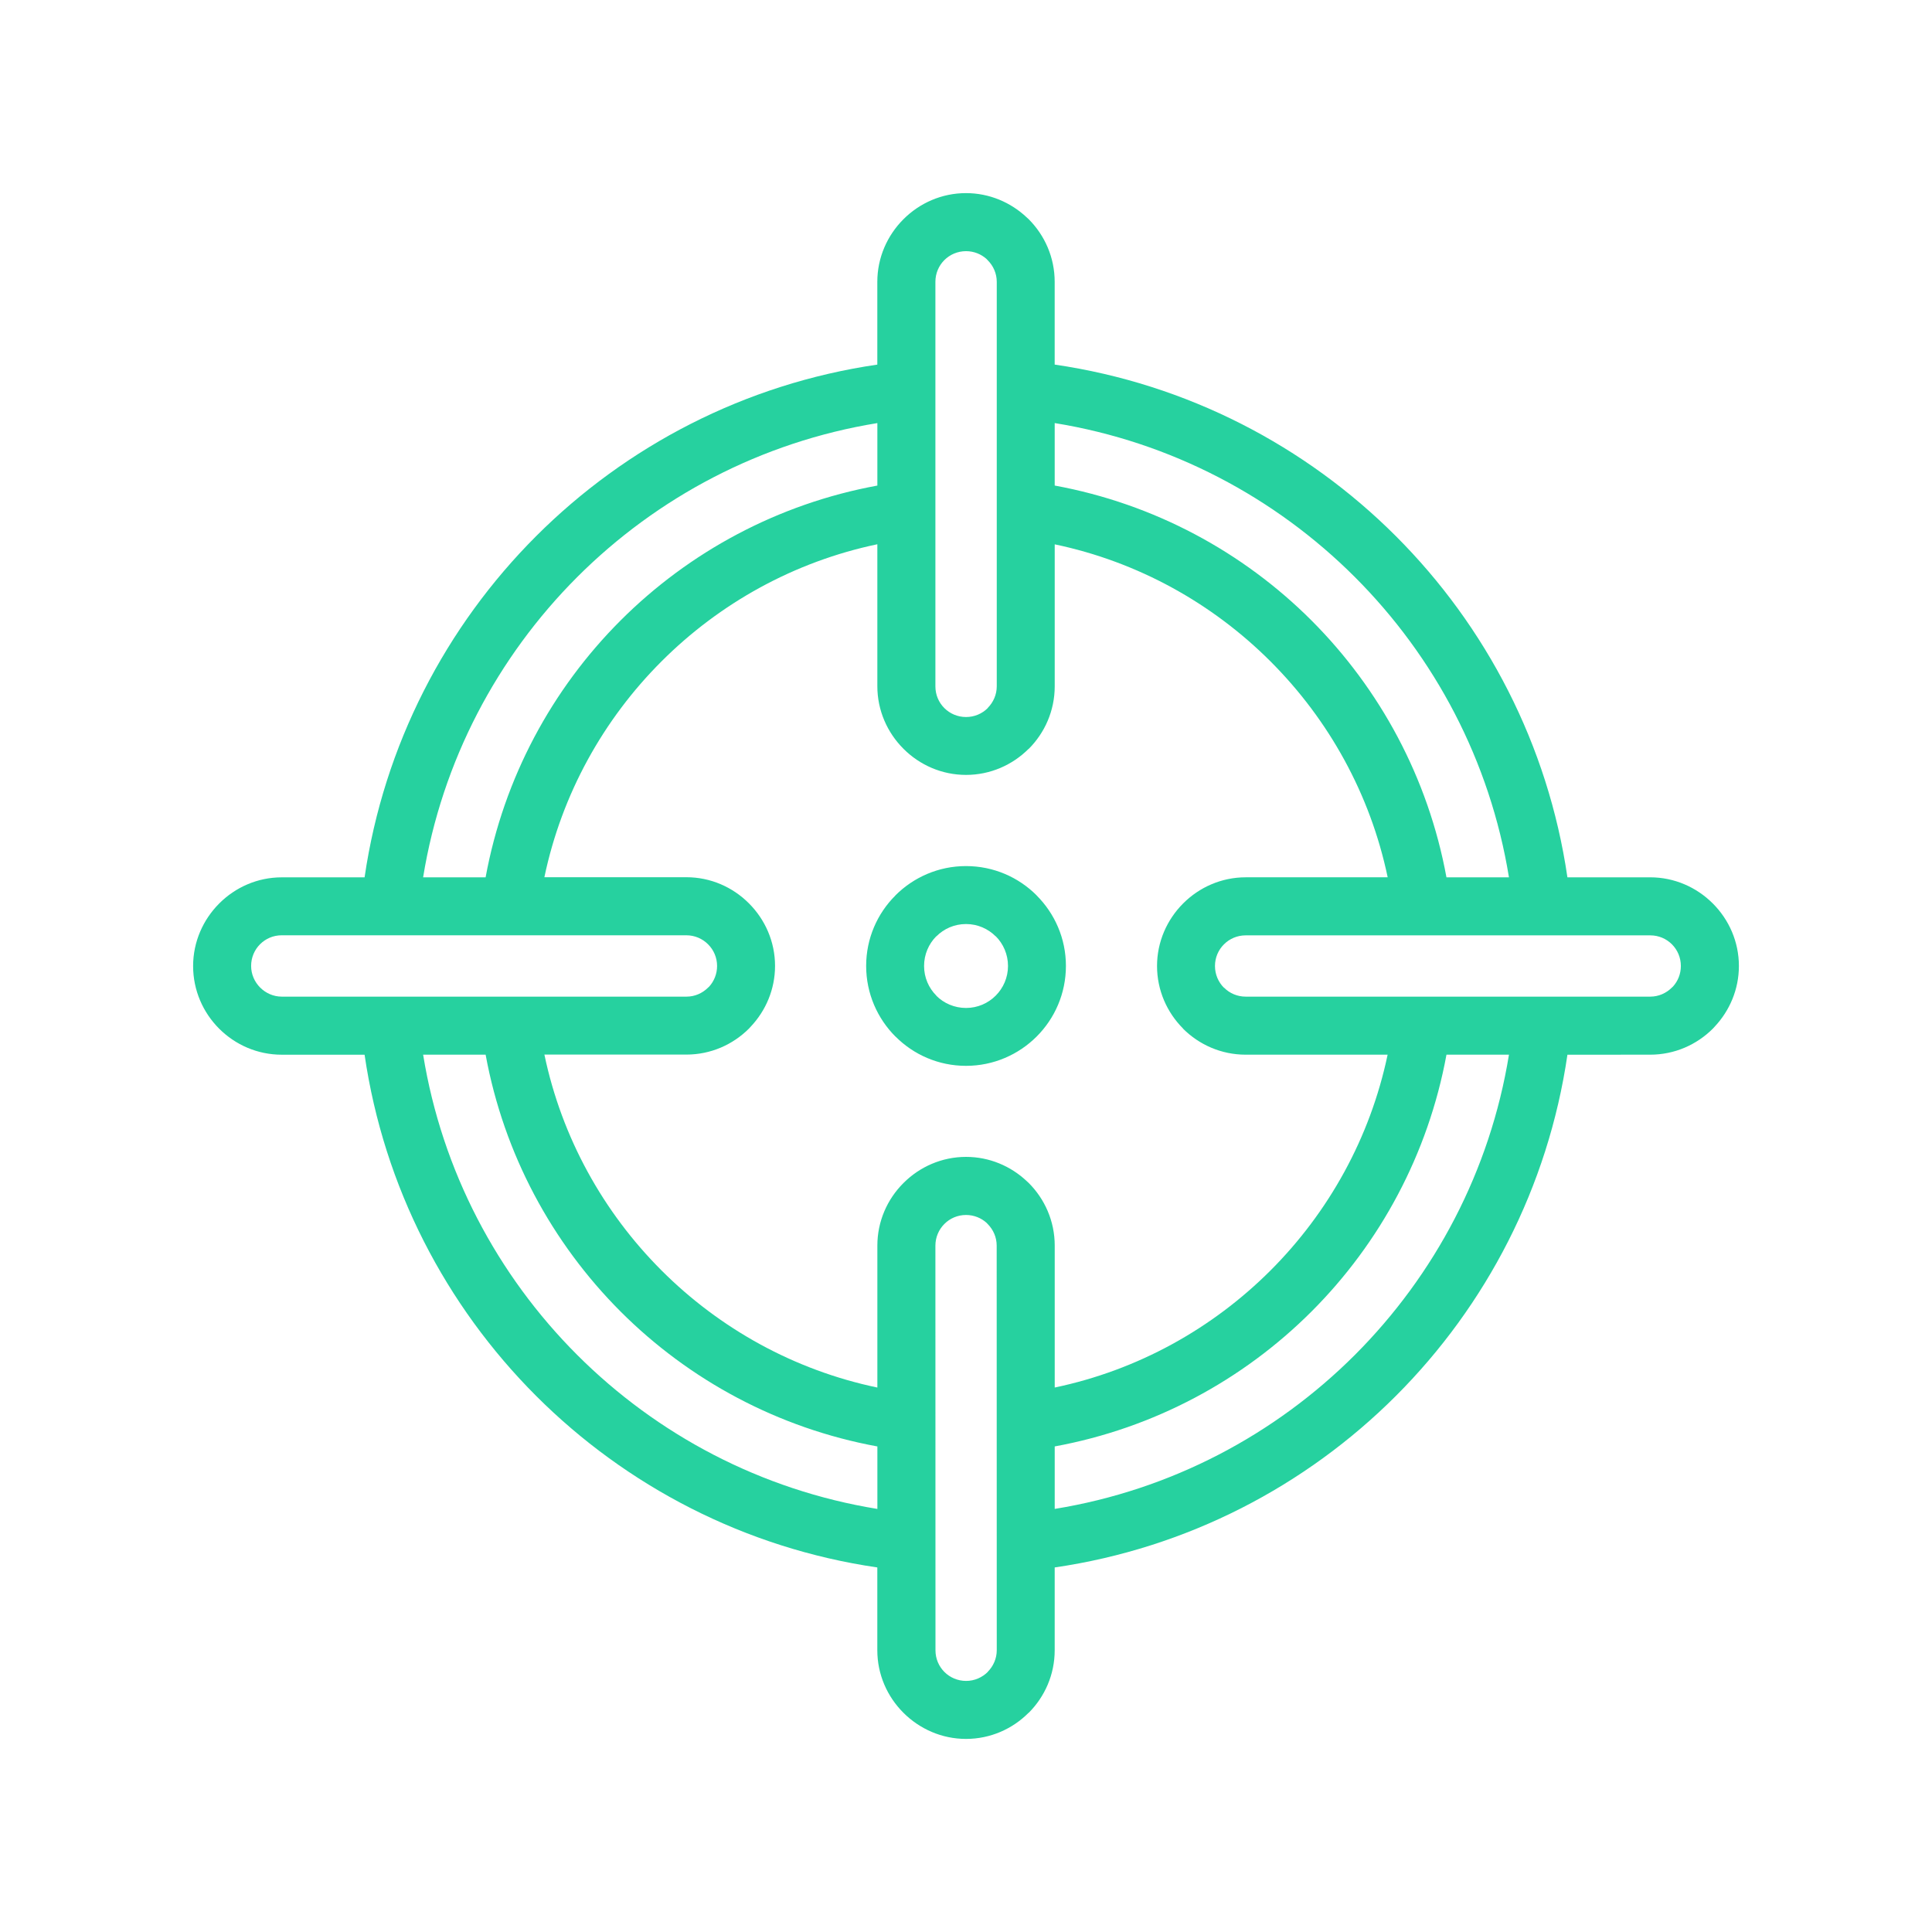 <?xml version="1.0" encoding="UTF-8"?> <svg xmlns="http://www.w3.org/2000/svg" viewBox="0 0 100 100" fill-rule="evenodd"><path d="m50 44.828c1.426 0 2.719 0.578 3.656 1.516v0.004c0.938 0.938 1.516 2.227 1.516 3.648 0 1.426-0.578 2.719-1.516 3.656-0.934 0.934-2.231 1.516-3.656 1.516-1.422 0-2.715-0.578-3.648-1.516h-0.004c-0.934-0.934-1.516-2.231-1.516-3.656 0-1.422 0.578-2.715 1.516-3.648v-0.004c0.934-0.934 2.227-1.516 3.652-1.516zm14.477 6.758h20.938c0.434 0 0.832-0.18 1.121-0.469l0.059-0.055c0.254-0.281 0.406-0.652 0.406-1.062 0-0.438-0.176-0.836-0.461-1.121l-0.004-0.004c-0.285-0.285-0.68-0.461-1.121-0.461h-20.938c-0.438 0-0.836 0.176-1.121 0.461l-0.004 0.004c-0.289 0.285-0.465 0.684-0.465 1.121s0.176 0.836 0.461 1.121l0.004 0.004 0.004-0.004c0.285 0.289 0.684 0.465 1.121 0.465zm20.938 3.004c1.262 0 2.41-0.516 3.242-1.348 0.031-0.031 0.062-0.062 0.09-0.098 0.777-0.824 1.258-1.934 1.258-3.144 0-1.258-0.516-2.402-1.348-3.234l-0.012-0.012c-0.832-0.828-1.977-1.344-3.231-1.344h-4.285c-1-6.856-4.211-12.992-8.879-17.66s-10.805-7.879-17.66-8.879v-4.285c0-1.262-0.516-2.41-1.348-3.242-0.031-0.031-0.062-0.062-0.098-0.09-0.824-0.777-1.934-1.258-3.144-1.258-1.258 0-2.402 0.516-3.234 1.348l-0.012 0.012c-0.828 0.832-1.344 1.977-1.344 3.231v4.285c-6.856 1-12.992 4.211-17.66 8.879s-7.879 10.805-8.879 17.66h-4.285c-1.258 0-2.402 0.516-3.234 1.348l-0.012 0.012c-0.828 0.832-1.344 1.977-1.344 3.231 0 1.262 0.516 2.41 1.348 3.242 0.832 0.832 1.977 1.348 3.242 1.348h4.285c1 6.856 4.211 12.992 8.879 17.66s10.805 7.879 17.66 8.879v4.285c0 1.258 0.516 2.402 1.348 3.234l0.012 0.012c0.832 0.828 1.977 1.344 3.231 1.344 1.258 0 2.406-0.516 3.234-1.348l0.004-0.004 0.004 0.004c0.832-0.832 1.348-1.977 1.348-3.242v-4.285c6.856-1 12.992-4.211 17.66-8.879s7.879-10.805 8.879-17.66zm-7.312 0h-3.234c-0.945 5.148-3.441 9.75-6.984 13.293-3.543 3.543-8.145 6.039-13.293 6.984v3.234c6.019-0.977 11.41-3.844 15.539-7.973 4.129-4.133 6.996-9.523 7.973-15.539zm-6.281 0h-7.348c-1.262 0-2.41-0.516-3.242-1.348l0.004-0.004c-0.832-0.832-1.348-1.98-1.348-3.238 0-1.254 0.516-2.398 1.344-3.231l0.012-0.012c0.832-0.832 1.98-1.348 3.234-1.348h7.348c-0.902-4.309-3.055-8.164-6.062-11.172-3.008-3.008-6.863-5.16-11.172-6.062v7.348c0 1.262-0.516 2.41-1.348 3.242l-0.004-0.004c-0.832 0.832-1.98 1.348-3.238 1.348-1.254 0-2.398-0.512-3.231-1.344l-0.012-0.012c-0.832-0.832-1.348-1.98-1.348-3.234v-7.348c-4.309 0.902-8.164 3.055-11.172 6.062-3.008 3.008-5.16 6.863-6.062 11.172h7.348c1.254 0 2.398 0.512 3.231 1.344l0.012 0.012c0.832 0.832 1.348 1.98 1.348 3.234 0 1.211-0.48 2.32-1.258 3.144-0.027 0.035-0.059 0.066-0.09 0.098-0.832 0.832-1.977 1.348-3.242 1.348h-7.348c0.902 4.309 3.055 8.164 6.062 11.172 3.008 3.008 6.863 5.16 11.172 6.062v-7.348c0-1.254 0.512-2.398 1.344-3.231l0.012-0.012c0.832-0.832 1.98-1.348 3.234-1.348 1.211 0 2.32 0.48 3.144 1.258 0.035 0.027 0.066 0.059 0.098 0.09 0.832 0.832 1.348 1.977 1.348 3.242v7.348c4.309-0.902 8.164-3.055 11.172-6.062 3.004-3.004 5.156-6.863 6.059-11.168zm3.047-9.18h3.234c-0.977-6.019-3.844-11.41-7.973-15.539s-9.52-6.996-15.539-7.973v3.234c5.148 0.945 9.75 3.441 13.293 6.984 3.543 3.547 6.039 8.145 6.984 13.293zm-60.281 6.176c-0.434 0-0.832-0.18-1.121-0.469-0.289-0.289-0.469-0.684-0.469-1.121s0.176-0.836 0.461-1.121l0.004-0.004c0.285-0.285 0.68-0.461 1.121-0.461h20.938c0.438 0 0.836 0.176 1.121 0.461l0.004 0.004c0.293 0.289 0.469 0.688 0.469 1.125 0 0.41-0.156 0.785-0.406 1.062l-0.059 0.055c-0.289 0.289-0.684 0.469-1.121 0.469zm10.547 3.004h-3.234c0.977 6.019 3.844 11.41 7.973 15.539s9.52 6.996 15.539 7.973v-3.234c-5.148-0.945-9.75-3.441-13.293-6.984-3.543-3.547-6.039-8.145-6.984-13.293zm-3.234-9.18h3.234c0.945-5.148 3.441-9.75 6.984-13.293 3.543-3.543 8.145-6.039 13.293-6.984v-3.234c-6.019 0.977-11.41 3.844-15.539 7.973-4.129 4.133-6.996 9.523-7.973 15.539zm29.691-9.887c0 0.434-0.18 0.832-0.469 1.121l0.004 0.004-0.004 0.004c-0.285 0.285-0.68 0.461-1.121 0.461-0.438 0-0.836-0.176-1.121-0.461l-0.004-0.004c-0.285-0.285-0.461-0.68-0.461-1.121v-20.941c0-0.438 0.176-0.836 0.461-1.121l0.004-0.004c0.285-0.285 0.684-0.461 1.121-0.461 0.41 0 0.785 0.156 1.062 0.406l0.055 0.059c0.293 0.289 0.473 0.688 0.473 1.121zm0 49.891c0 0.434-0.18 0.832-0.469 1.121l0.004 0.004c-0.289 0.285-0.684 0.465-1.121 0.465s-0.836-0.176-1.121-0.461l-0.004-0.004c-0.285-0.285-0.461-0.68-0.461-1.121l-0.004-20.941c0-0.438 0.176-0.836 0.461-1.121l0.004-0.004c0.285-0.289 0.684-0.465 1.121-0.465 0.41 0 0.785 0.156 1.062 0.406l0.055 0.059c0.289 0.289 0.469 0.684 0.469 1.121zm-0.051-36.953-0.004 0.004c-0.391-0.391-0.934-0.637-1.535-0.637s-1.145 0.242-1.535 0.637l-0.004-0.004c-0.391 0.391-0.633 0.938-0.633 1.539 0 0.598 0.242 1.141 0.637 1.535l-0.004 0.004c0.391 0.391 0.938 0.633 1.539 0.633 0.598 0 1.141-0.242 1.535-0.637 0.391-0.391 0.637-0.934 0.637-1.535s-0.242-1.145-0.633-1.539z" fill-rule="evenodd" fill="#26d19f"></path></svg> 